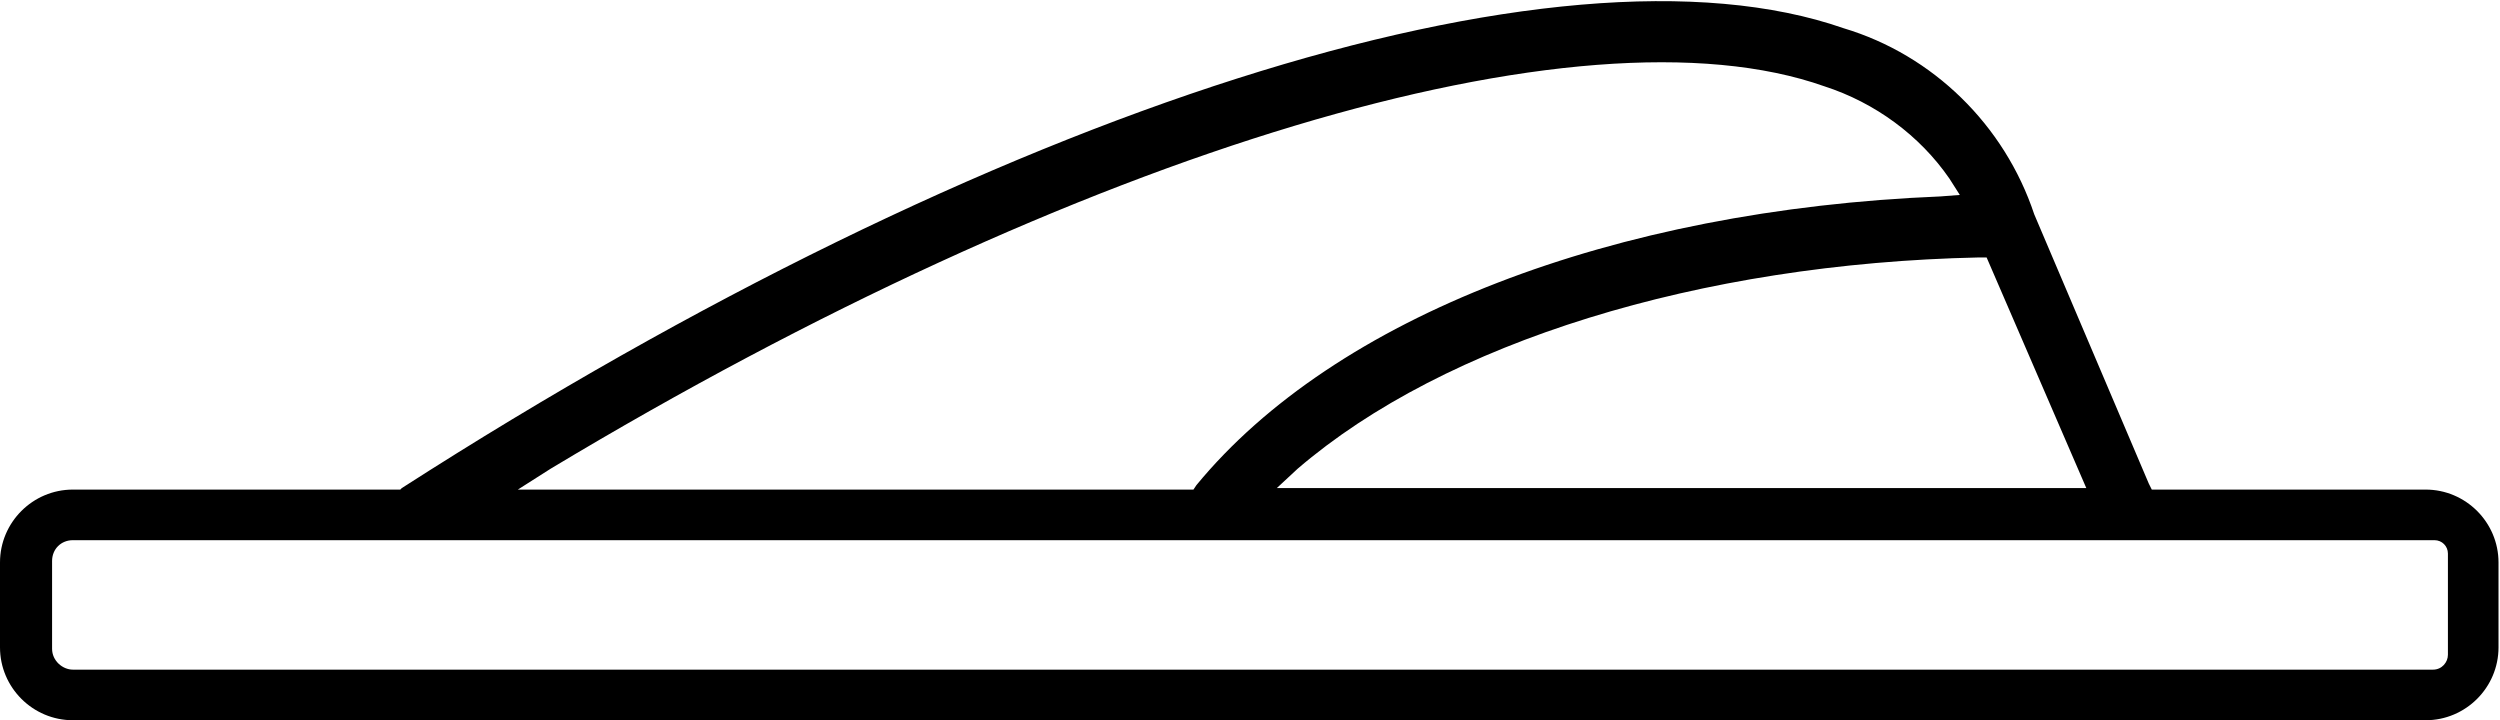 <?xml version="1.0" encoding="utf-8"?>
<!-- Generator: Adobe Illustrator 26.0.3, SVG Export Plug-In . SVG Version: 6.00 Build 0)  -->
<svg version="1.1" id="final" xmlns="http://www.w3.org/2000/svg" xmlns:xlink="http://www.w3.org/1999/xlink" x="0px" y="0px"
	 viewBox="0 0 16.8 4.84" style="enable-background:new 0 0 16.8 4.84;" xml:space="preserve">
<style type="text/css">
	.st0{fill-rule:evenodd;clip-rule:evenodd;}
</style>
<path d="M0,3.78v0.57c0,0.27,0.22,0.49,0.49,0.49h15.81c0.27,0,0.49-0.22,0.49-0.49V3.78c0-0.27-0.22-0.49-0.49-0.49h-1.84
	l-0.02-0.04l-0.77-1.81c-0.2-0.6-0.68-1.07-1.28-1.25c-1.92-0.67-5.72,0.54-9.69,3.09L2.69,3.29h-2.2C0.22,3.29,0,3.51,0,3.78z
	 M13.3,1.73l0.05,0l0.67,1.55H8.58l0.14-0.13C9.71,2.3,11.42,1.77,13.3,1.73z M3.7,3.15C7.26,1.01,10.62,0,12.26,0.58
	C12.6,0.69,12.9,0.91,13.1,1.2l0.07,0.11l-0.13,0.01c-2.2,0.09-4.07,0.81-5,1.94L8.02,3.29H3.48L3.7,3.15z M16.45,3.72l0,0.68
	c0,0.05-0.04,0.1-0.1,0.1H0.49c-0.07,0-0.14-0.06-0.14-0.14V3.77c0-0.08,0.06-0.14,0.14-0.14h15.87
	C16.41,3.63,16.45,3.67,16.45,3.72z"/>
</svg>
